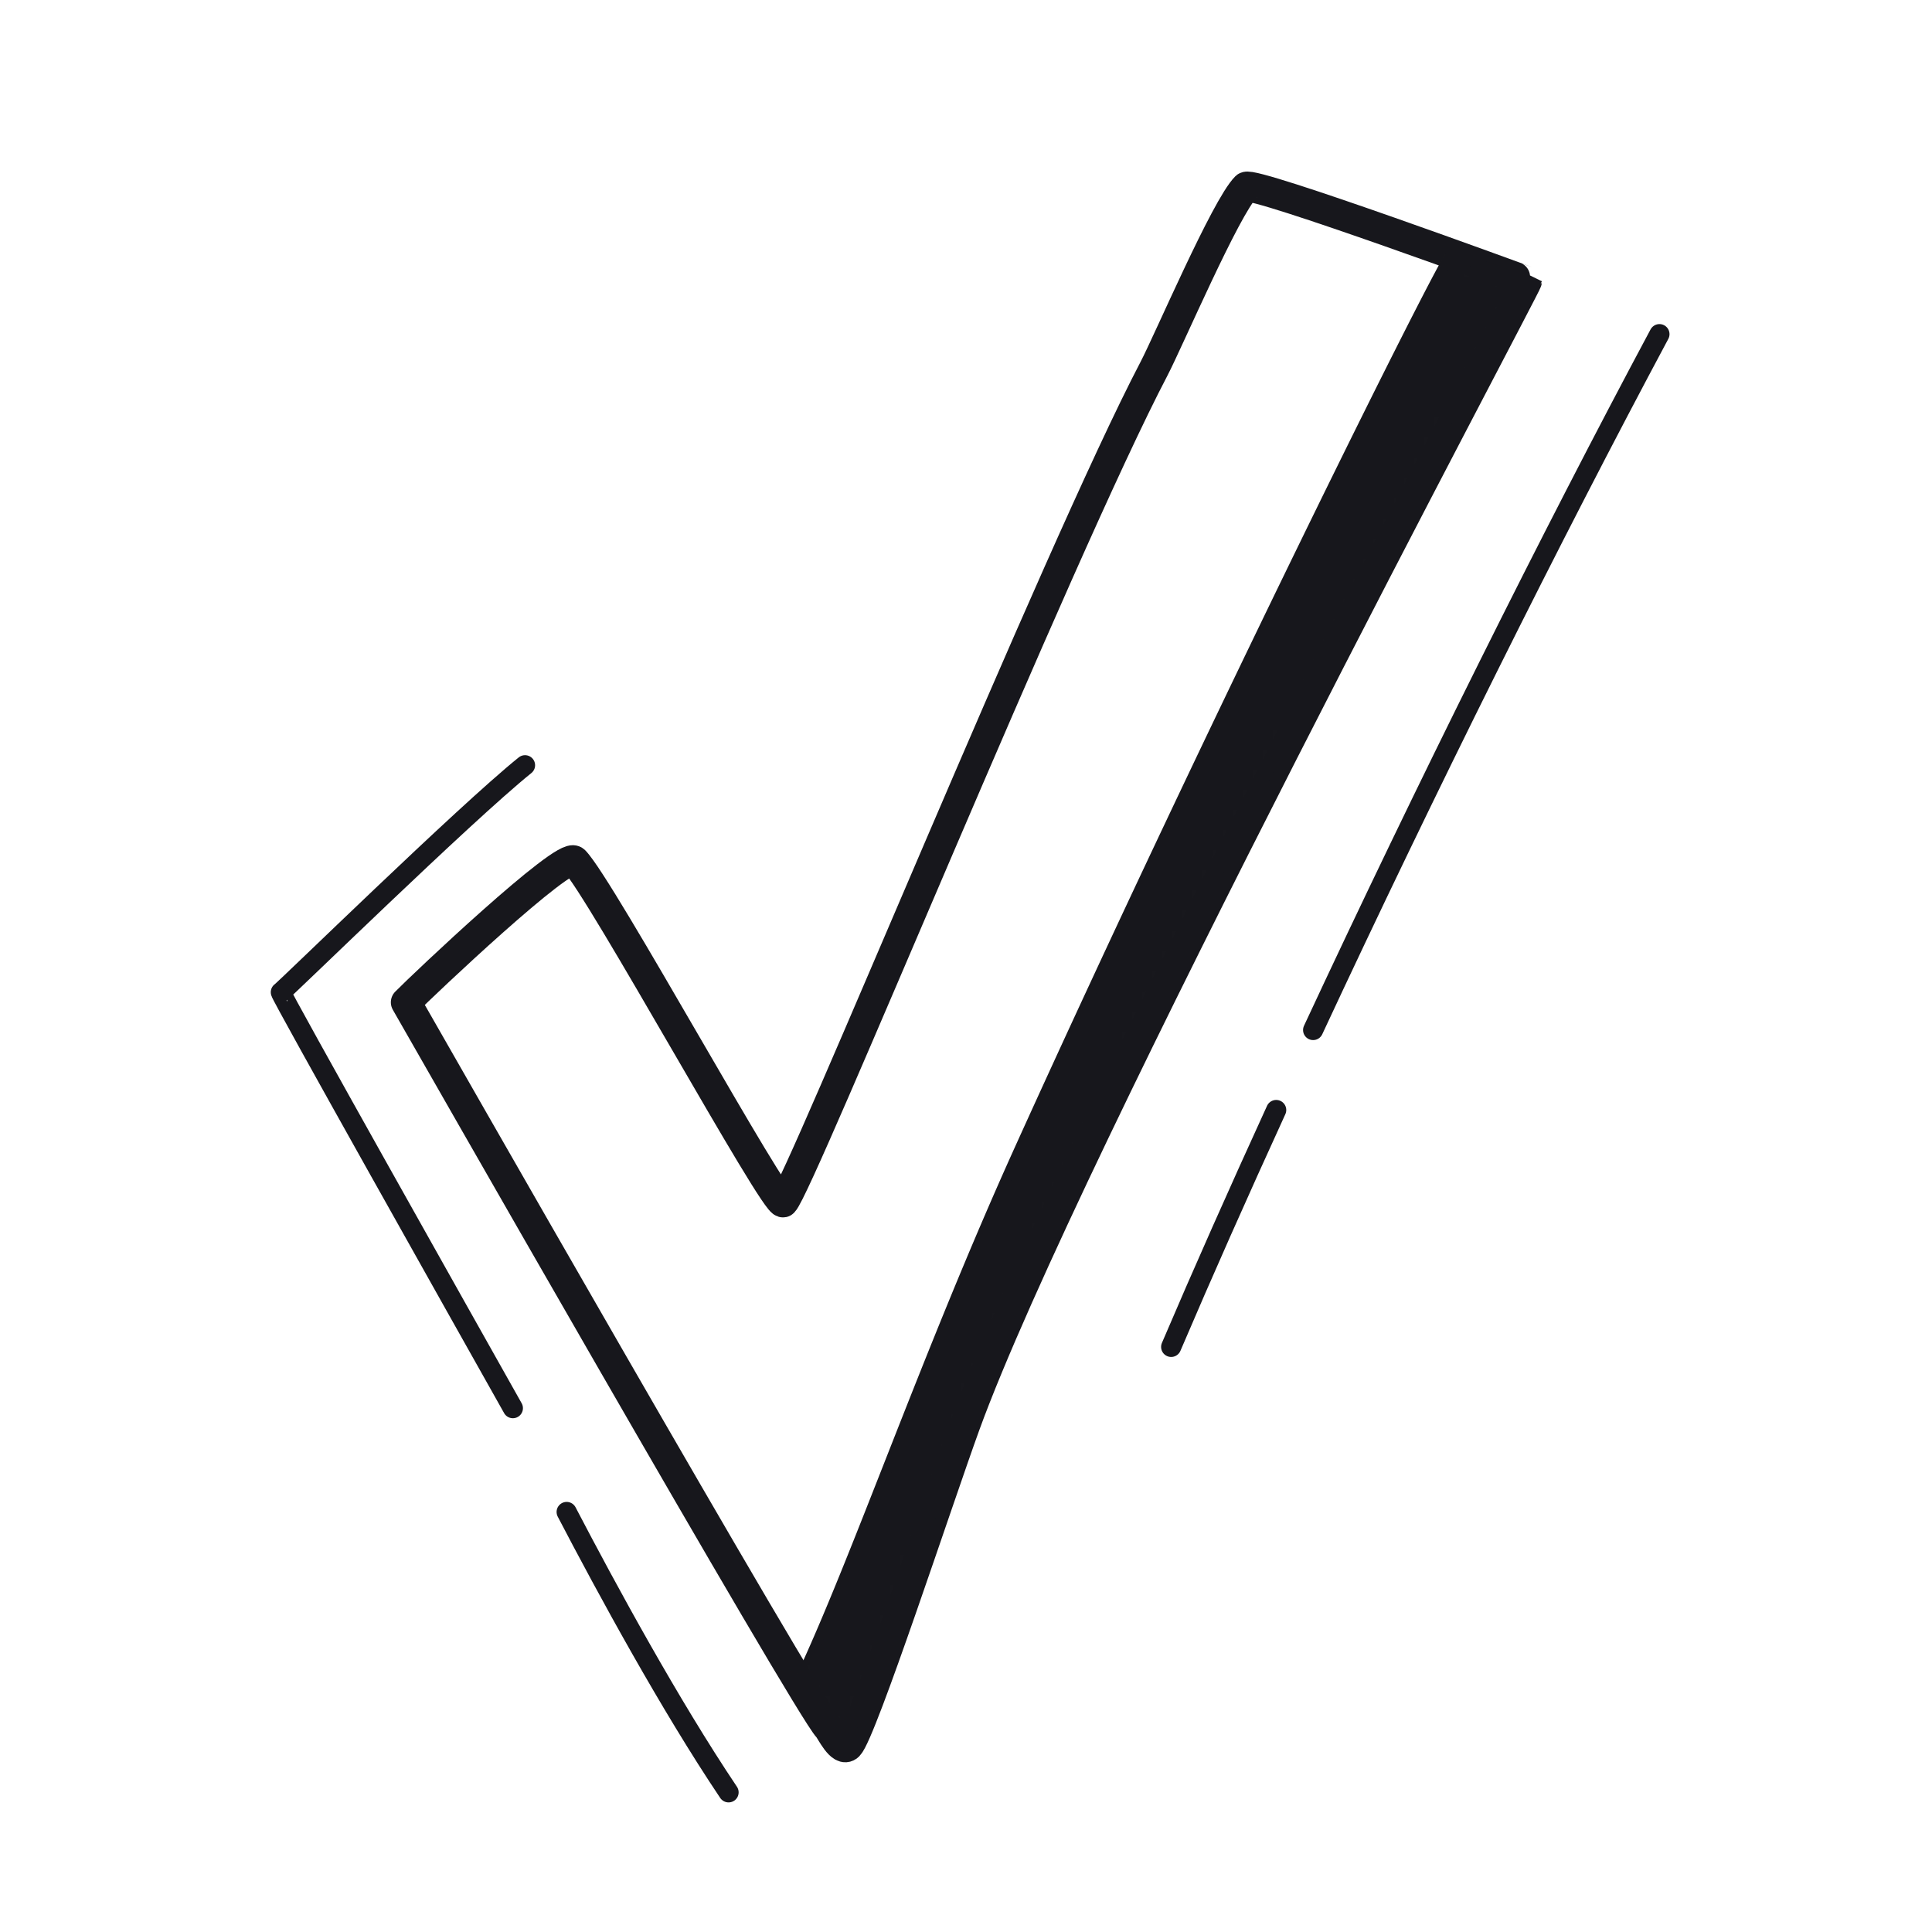 <svg xmlns="http://www.w3.org/2000/svg" width="192" height="192" style="width:100%;height:100%;transform:translate3d(0,0,0);content-visibility:visible" viewBox="0 0 192 192"><defs><clipPath id="d"><path d="M0 0h192v192H0z"/></clipPath><clipPath id="h"><path d="M0 0h192v192H0z"/></clipPath><clipPath id="e"><path d="M0 0h192v192H0z"/></clipPath><path id="a" style="display:none"/><path id="b" fill="red" d="M-13.729 75.617c-1.963-1.965-41.14-70.669-41.965-72.101 1.722-1.757 15.768-15.036 16.741-14.063 2.561 2.563 20.089 34.601 20.76 33.93 1.64-1.64 27.362-64.737 36.832-82.816 1.454-2.777 7.131-16.06 9.152-18.081.639-.639 27.903 9.362 27.903 9.376 0 .419-45.954 86.528-55.806 113.621-2.678 7.364-10.292 30.603-11.607 31.92-.721.719-1.781-1.557-2.01-1.786" style="display:block" transform="translate(96.036 96.092)"/><path id="c" fill="red" d="M-13.729 75.617c-1.963-1.965-41.14-70.669-41.965-72.101 1.722-1.757 15.768-15.036 16.741-14.063 2.561 2.563 20.089 34.601 20.76 33.93 1.64-1.64 27.362-64.737 36.832-82.816 1.454-2.777 7.131-16.06 9.152-18.081.639-.639 27.903 9.362 27.903 9.376 0 .419-45.954 86.528-55.806 113.621-2.678 7.364-10.292 30.603-11.607 31.92-.721.719-1.781-1.557-2.01-1.786" style="display:none" transform="translate(96.036 96.092)"/><mask id="i" mask-type="alpha"><use xmlns:ns1="http://www.w3.org/1999/xlink" ns1:href="#a"/></mask><mask id="g" mask-type="alpha"><use xmlns:ns2="http://www.w3.org/1999/xlink" ns2:href="#b"/></mask><mask id="f" mask-type="alpha"><use xmlns:ns3="http://www.w3.org/1999/xlink" ns3:href="#c"/></mask></defs><g clip-path="url(#d)"><g clip-path="url(#e)" style="display:block"><g mask="url(#f)" style="display:none"><path fill="#17171C" d="M82.307 171.71c-.28-.281-1.324-1.929-2.909-4.553 5.717-12.086 12.586-32.347 22.002-53.137 19.151-42.285 42.404-88.945 42.852-88.783a767 767 0 0 1 7.478 2.717c0 .419-45.954 86.528-55.806 113.621-2.678 7.364-10.292 30.604-11.607 31.921-.721.719-1.781-1.557-2.01-1.786" class="primary"/><path fill="none" stroke="#17171C" stroke-linecap="round" stroke-linejoin="round" d="M82.307 171.71c-.28-.281-1.324-1.929-2.909-4.553 5.717-12.086 12.586-32.347 22.002-53.137 19.151-42.285 42.404-88.945 42.852-88.783a767 767 0 0 1 7.478 2.717c0 .419-45.954 86.528-55.806 113.621-2.678 7.364-10.292 30.604-11.607 31.921-.721.719-1.781-1.557-2.01-1.786" class="primary"/></g><path fill="none" stroke="#17171C" stroke-linecap="round" stroke-linejoin="round" stroke-width="3" d="M-13.729 75.617c-1.963-1.965-41.14-70.669-41.965-72.101 1.722-1.757 15.768-15.036 16.741-14.063 2.561 2.563 20.089 34.601 20.76 33.93 1.64-1.64 27.362-64.737 36.832-82.816 1.454-2.777 7.131-16.06 9.152-18.081.639-.639 27.903 9.362 27.903 9.376 0 .419-45.954 86.528-55.806 113.621-2.678 7.364-10.292 30.603-11.607 31.92-.721.719-1.781-1.557-2.01-1.786" class="primary" style="display:none" transform="translate(96.036 96.092)"/><path fill="none" stroke="#17171C" stroke-linecap="round" stroke-linejoin="round" stroke-width="3" d="M-13.729 75.617c-1.963-1.965-41.14-70.669-41.965-72.101 1.722-1.757 15.768-15.036 16.741-14.063 2.561 2.563 20.089 34.601 20.76 33.93 1.64-1.64 27.362-64.737 36.832-82.816 1.454-2.777 7.131-16.06 9.152-18.081.639-.639 27.903 9.362 27.903 9.376 0 .419-45.954 86.528-55.806 113.621-2.678 7.364-10.292 30.603-11.607 31.92-.721.719-1.781-1.557-2.01-1.786" class="primary" style="display:block" transform="translate(96.036 96.092)"/><g mask="url(#g)" style="display:block"><path fill="#17171C" d="M82.307 171.709c-.28-.281-1.324-1.929-2.909-4.553 5.717-12.086 12.586-32.347 22.002-53.137 19.151-42.285 42.404-88.945 42.852-88.783a468 468 0 0 1 7.728 2.842c0 .419-45.329 86.403-55.181 113.496-2.678 7.364-10.855 30.979-12.17 32.296-.721.719-2.093-1.932-2.322-2.161" class="primary"/><path fill="none" stroke="#17171C" stroke-linecap="round" stroke-linejoin="round" d="M82.307 171.709c-.28-.281-1.324-1.929-2.909-4.553 5.717-12.086 12.586-32.347 22.002-53.137 19.151-42.285 42.404-88.945 42.852-88.783a468 468 0 0 1 7.728 2.842c0 .419-45.329 86.403-55.181 113.496-2.678 7.364-10.855 30.979-12.17 32.296-.721.719-2.093-1.932-2.322-2.161" class="primary"/></g><path fill="none" stroke="#17171C" stroke-linecap="round" stroke-linejoin="round" stroke-width="2" d="M76.346 24.941c3.158-7.398 6.685-15.34 10.438-23.542M16.27 41.346c4.022 7.711 10.259 19.177 16.092 27.863M12.134-32.863c-6.045 4.87-23.715 22.172-24.268 22.556-.137.095 18.233 32.757 23.06 41.337M90.454-6.55c11.12-23.884 23.717-49.158 34.417-69.155" class="primary" style="display:block" transform="translate(40.043 108.912)"/></g><g clip-path="url(#h)" style="display:none"><path fill="none" class="primary" style="display:none"/><g mask="url(#i)" style="display:none"><path class="primary"/><path fill="none" class="primary"/></g><path fill="none" class="primary" style="display:none"/><path fill="none" class="primary" style="display:none"/><path fill="none" class="primary" style="display:none"/><path fill="none" class="primary" style="display:none"/></g></g></svg>